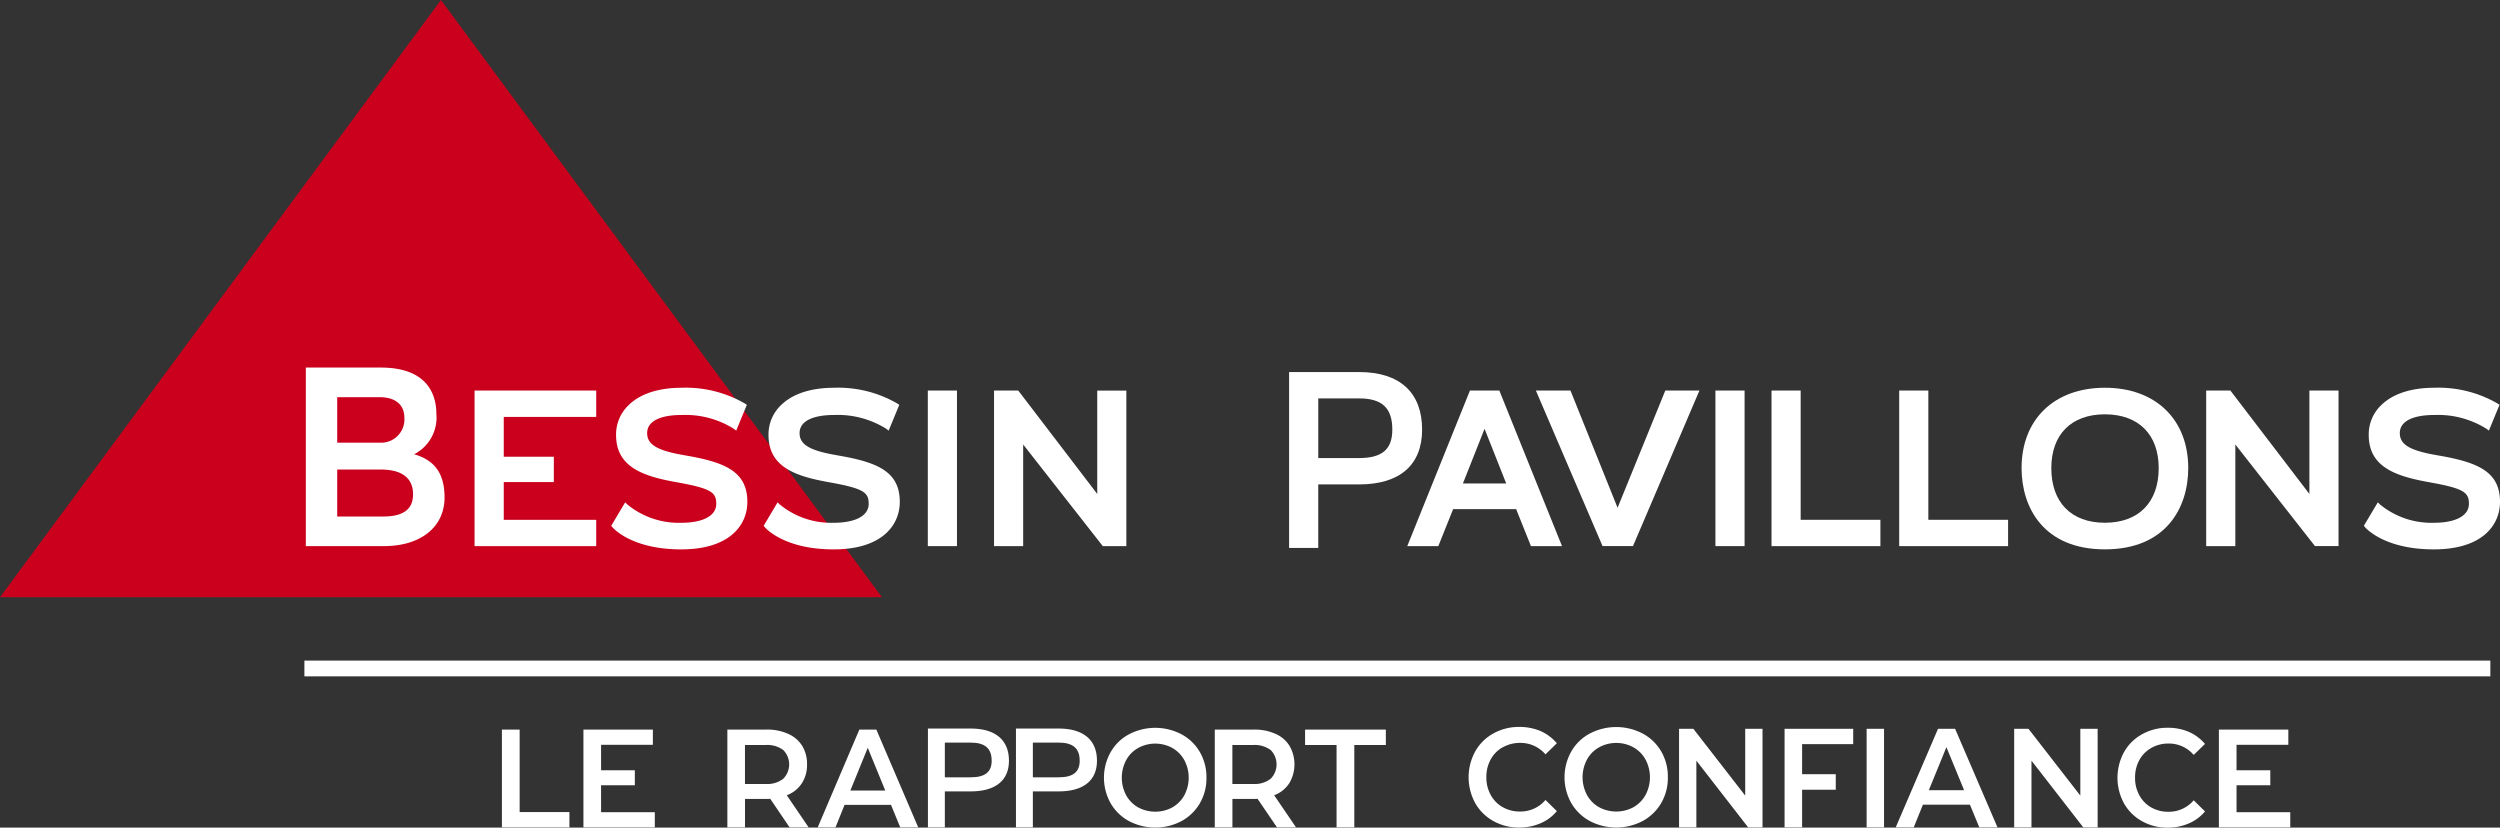 <svg id="logo" xmlns="http://www.w3.org/2000/svg" xmlns:xlink="http://www.w3.org/1999/xlink" width="270" height="89.383" viewBox="0 0 270 89.383">
  <rect x="0" y="0" width="270" height="89.383" fill="#333333" stroke="none"/>
  <defs>
    <clipPath id="clip-path">
      <rect id="Rectangle_1581" data-name="Rectangle 1581" width="270" height="89.383" fill="none"/>
    </clipPath>
  </defs>
  <path id="Tracé_3226" data-name="Tracé 3226" d="M47.625,0,0,64.5H95.25Z" transform="translate(0 0)" fill="#ca001c"/>
  <path id="Tracé_3227" data-name="Tracé 3227" d="M100.9,99.843h13.138V97h-9.985V92.923h5.409V90.186h-5.409v-4.3h9.985V83.037H100.9Z" transform="translate(-49.648 -40.859)" fill="#fff"/>
  <g id="Groupe_3484" data-name="Groupe 3484">
    <g id="Groupe_3483" data-name="Groupe 3483" clip-path="url(#clip-path)">
      <path id="Tracé_3228" data-name="Tracé 3228" d="M137.905,89.741c-2.965-.5-4.068-1.153-4.068-2.4s1.337-1.956,3.766-1.956a9.864,9.864,0,0,1,5.571,1.477l.283.213,1.148-2.785-.182-.125a12.734,12.734,0,0,0-6.842-1.719c-2.545,0-4.551.667-5.8,1.929a4.367,4.367,0,0,0-1.3,3.174c0,3.66,3.27,4.534,6.912,5.169,3.4.628,3.909,1.069,3.909,2.262,0,1.283-1.417,2.049-3.79,2.049a8.749,8.749,0,0,1-5.8-1.966l-.248-.242-1.508,2.532.125.149c.082.1,2.07,2.4,7.431,2.4,5.27,0,7.148-2.648,7.148-5.127,0-3.268-2.374-4.29-6.754-5.031" transform="translate(-63.945 -40.568)" fill="#fff"/>
      <path id="Tracé_3229" data-name="Tracé 3229" d="M170.316,89.741c-2.965-.5-4.068-1.153-4.068-2.4s1.337-1.956,3.766-1.956a9.864,9.864,0,0,1,5.571,1.477l.283.213,1.148-2.785-.183-.125a12.734,12.734,0,0,0-6.842-1.719c-2.545,0-4.551.667-5.8,1.929a4.369,4.369,0,0,0-1.3,3.174c0,3.66,3.27,4.534,6.912,5.169,3.4.628,3.909,1.069,3.909,2.262,0,1.283-1.417,2.049-3.79,2.049a8.749,8.749,0,0,1-5.8-1.966l-.248-.242-1.508,2.532.125.149c.082.1,2.07,2.4,7.431,2.4,5.27,0,7.148-2.648,7.148-5.127,0-3.268-2.374-4.29-6.754-5.031" transform="translate(-79.893 -40.568)" fill="#fff"/>
      <rect id="Rectangle_1577" data-name="Rectangle 1577" width="3.148" height="16.802" transform="translate(100.204 42.179)" fill="#fff"/>
      <path id="Tracé_3230" data-name="Tracé 3230" d="M222.5,94.207l-8.531-11.168h-2.615v16.8H214.5V88.866l8.6,10.976h2.543v-16.8H222.5Z" transform="translate(-103.998 -40.86)" fill="#fff"/>
      <path id="Tracé_3231" data-name="Tracé 3231" d="M309.165,83.04h-3.18l-6.768,16.8h3.353l1.6-3.994h6.805l1.6,3.994h3.354l-6.7-16.63Zm.736,10.031h-4.674l2.338-5.9Z" transform="translate(-147.232 -40.86)" fill="#fff"/>
      <path id="Tracé_3232" data-name="Tracé 3232" d="M335.385,95.7l-5.02-12.492-.069-.171h-3.735l7.13,16.636.071.166h3.287l7.176-16.8H340.54Z" transform="translate(-160.687 -40.86)" fill="#fff"/>
      <rect id="Rectangle_1578" data-name="Rectangle 1578" width="3.148" height="16.802" transform="translate(185.267 42.179)" fill="#fff"/>
      <path id="Tracé_3233" data-name="Tracé 3233" d="M379.812,83.039h-3.148v16.8h11.76V97h-8.612Z" transform="translate(-185.34 -40.86)" fill="#fff"/>
      <path id="Tracé_3234" data-name="Tracé 3234" d="M406.959,83.039h-3.148v16.8h11.76V97h-8.612Z" transform="translate(-198.698 -40.86)" fill="#fff"/>
      <path id="Tracé_3235" data-name="Tracé 3235" d="M438.828,82.445c-5.47,0-9,3.407-9,8.68,0,4.241,2.365,8.773,9,8.773s9-4.532,9-8.773c0-5.272-3.534-8.68-9-8.68m5.81,8.68c0,3.7-2.171,5.9-5.81,5.9s-5.788-2.207-5.788-5.9c0-3.638,2.164-5.811,5.788-5.811s5.81,2.172,5.81,5.811" transform="translate(-211.498 -40.568)" fill="#fff"/>
      <path id="Tracé_3236" data-name="Tracé 3236" d="M480.23,94.207l-8.45-11.06-.081-.108h-2.615v16.8h3.148V88.866l8.521,10.871.081.1h2.544v-16.8H480.23Z" transform="translate(-230.816 -40.86)" fill="#fff"/>
      <path id="Tracé_3237" data-name="Tracé 3237" d="M510.559,89.741c-2.966-.5-4.068-1.153-4.068-2.4s1.337-1.956,3.766-1.956a9.865,9.865,0,0,1,5.572,1.477l.283.212,1.147-2.785-.183-.125a12.733,12.733,0,0,0-6.842-1.719c-2.545,0-4.55.667-5.8,1.928a4.368,4.368,0,0,0-1.3,3.175c0,3.66,3.271,4.534,6.912,5.169,3.4.628,3.91,1.069,3.91,2.262,0,1.283-1.417,2.049-3.79,2.049a8.745,8.745,0,0,1-5.8-1.966l-.249-.242-1.508,2.532.125.149c.082.1,2.07,2.4,7.431,2.4,5.27,0,7.148-2.648,7.148-5.127,0-3.268-2.374-4.29-6.753-5.031" transform="translate(-247.312 -40.568)" fill="#fff"/>
      <path id="Tracé_3238" data-name="Tracé 3238" d="M288.457,85.326c0-4.01-2.414-6.218-6.8-6.218h-7.565V98.1h3.148V91.243h4.417c4.385,0,6.8-2.1,6.8-5.917m-3.218,0c0,2.123-1.1,3.069-3.58,3.069h-4.417V81.954h4.417c2.476,0,3.58,1.04,3.58,3.372" transform="translate(-134.869 -38.926)" fill="#fff"/>
      <path id="Tracé_3239" data-name="Tracé 3239" d="M76.73,87.514a4.45,4.45,0,0,0,2.4-4.351c0-1.872-.78-5.011-6-5.011h-8.1V97.436h8.428c3.982,0,6.554-2.062,6.554-5.253,0-2.546-1.022-4.017-3.289-4.67m-3.67-1.251H68.42V81.349h4.563c1.709,0,2.69.808,2.69,2.216a2.515,2.515,0,0,1-2.613,2.7m3.551,5.573c0,1.617-1.053,2.4-3.221,2.4H68.42V89.165h4.715c1.585,0,3.475.463,3.475,2.671" transform="translate(-32.001 -38.455)" fill="#fff"/>
      <rect id="Rectangle_1579" data-name="Rectangle 1579" width="236.082" height="1.703" transform="translate(32.876 71.344)" fill="#fff"/>
      <path id="Tracé_3240" data-name="Tracé 3240" d="M453.875,156.917a3.68,3.68,0,0,1,1.869-.477,3.517,3.517,0,0,1,2.711,1.229l1.221-1.187a4.885,4.885,0,0,0-1.739-1.3,5.711,5.711,0,0,0-2.28-.445,5.561,5.561,0,0,0-2.776.7,5,5,0,0,0-1.944,1.918,5.782,5.782,0,0,0-.011,5.542,5.024,5.024,0,0,0,1.944,1.928,5.53,5.53,0,0,0,2.776.7,5.712,5.712,0,0,0,2.279-.456,4.6,4.6,0,0,0,1.75-1.3l-1.221-1.2a3.492,3.492,0,0,1-2.711,1.24,3.673,3.673,0,0,1-1.869-.466,3.3,3.3,0,0,1-1.286-1.314,3.8,3.8,0,0,1-.464-1.9,3.844,3.844,0,0,1,.464-1.907,3.275,3.275,0,0,1,1.286-1.3" transform="translate(-221.536 -76.138)" fill="#fff"/>
      <path id="Tracé_3241" data-name="Tracé 3241" d="M201.914,154.9H197.3v10.68h1.826v-3.889h2.787c2.669,0,4.139-1.175,4.139-3.31,0-2.245-1.47-3.481-4.139-3.481m2.271,3.481c0,1.22-.722,1.788-2.271,1.788h-2.787v-3.748h2.787c1.549,0,2.271.623,2.271,1.96" transform="translate(-97.083 -76.22)" fill="#fff"/>
      <path id="Tracé_3242" data-name="Tracé 3242" d="M108.633,155.126h-1.916v10.565h7.292v-1.656h-5.376Z" transform="translate(-52.511 -76.331)" fill="#fff"/>
      <path id="Tracé_3243" data-name="Tracé 3243" d="M125.952,161.14H129.6v-1.624h-3.645v-2.745h5.594v-1.645h-7.5v10.565h7.708v-1.645h-5.8Z" transform="translate(-61.038 -76.331)" fill="#fff"/>
      <path id="Tracé_3244" data-name="Tracé 3244" d="M162.69,160.937a3.616,3.616,0,0,0,.569-2.051,3.721,3.721,0,0,0-.526-2.008,3.377,3.377,0,0,0-1.521-1.293,5.424,5.424,0,0,0-2.332-.459h-4.226v10.565h1.905v-3.077h2.321c.175,0,.318,0,.405-.011l2.091,3.087h2.058l-2.365-3.472a3.277,3.277,0,0,0,1.62-1.282m-3.9.064h-2.233v-4.209h2.233a2.924,2.924,0,0,1,1.894.534,2.205,2.205,0,0,1,0,3.119,2.806,2.806,0,0,1-1.894.556" transform="translate(-76.099 -76.331)" fill="#fff"/>
      <path id="Tracé_3245" data-name="Tracé 3245" d="M178.358,155.126l-4.5,10.565h1.921l.981-2.436h5.016l1,2.436h1.942l-4.525-10.565Zm-.971,6.58,1.878-4.615,1.889,4.615Z" transform="translate(-85.547 -76.331)" fill="#fff"/>
      <path id="Tracé_3246" data-name="Tracé 3246" d="M243.1,155.452a6.106,6.106,0,0,0-5.672,0,4.952,4.952,0,0,0-1.981,1.926,5.641,5.641,0,0,0,0,5.523,5.088,5.088,0,0,0,1.981,1.926,6.107,6.107,0,0,0,5.672,0,5.164,5.164,0,0,0,1.981-1.926,5.317,5.317,0,0,0,.712-2.762,5.384,5.384,0,0,0-.712-2.772,5.069,5.069,0,0,0-1.981-1.915m.306,6.581a3.443,3.443,0,0,1-1.292,1.312,3.909,3.909,0,0,1-3.7,0,3.366,3.366,0,0,1-1.292-1.312,4.045,4.045,0,0,1,0-3.788,3.3,3.3,0,0,1,1.292-1.312,3.835,3.835,0,0,1,3.7,0,3.373,3.373,0,0,1,1.292,1.312,4.045,4.045,0,0,1,0,3.788" transform="translate(-115.497 -76.148)" fill="#fff"/>
      <path id="Tracé_3247" data-name="Tracé 3247" d="M266.325,160.937a4,4,0,0,0,.033-4.059,3.349,3.349,0,0,0-1.511-1.293,5.488,5.488,0,0,0-2.332-.459h-4.226v10.565h1.905v-3.077h2.321a3.872,3.872,0,0,0,.394-.011l2.1,3.087h2.058l-2.365-3.472a3.324,3.324,0,0,0,1.62-1.282m-3.9.064h-2.233v-4.209h2.233a2.925,2.925,0,0,1,1.894.534,2.205,2.205,0,0,1,0,3.119,2.806,2.806,0,0,1-1.894.556" transform="translate(-127.093 -76.331)" fill="#fff"/>
      <path id="Tracé_3248" data-name="Tracé 3248" d="M277.49,156.792h3.4v8.9h1.916v-8.9h3.405v-1.667H277.49Z" transform="translate(-136.541 -76.331)" fill="#fff"/>
      <path id="Tracé_3249" data-name="Tracé 3249" d="M315.952,156.774a3.707,3.707,0,0,1,1.882-.481,3.544,3.544,0,0,1,2.732,1.238l1.23-1.2a4.924,4.924,0,0,0-1.752-1.313,5.754,5.754,0,0,0-2.3-.448,5.6,5.6,0,0,0-2.8.7,5.026,5.026,0,0,0-1.959,1.932,5.82,5.82,0,0,0-.011,5.583,5.056,5.056,0,0,0,1.959,1.943,5.573,5.573,0,0,0,2.8.705,5.758,5.758,0,0,0,2.3-.459,4.638,4.638,0,0,0,1.763-1.313l-1.23-1.206a3.519,3.519,0,0,1-2.732,1.249,3.7,3.7,0,0,1-1.882-.47,3.322,3.322,0,0,1-1.3-1.324,3.835,3.835,0,0,1-.468-1.911,3.876,3.876,0,0,1,.468-1.922,3.3,3.3,0,0,1,1.3-1.313" transform="translate(-153.656 -76.06)" fill="#fff"/>
      <path id="Tracé_3250" data-name="Tracé 3250" d="M364.154,162.175l-5.6-7.214h-1.545v10.649h1.869V158.4l5.6,7.214h1.545V154.96h-1.869Z" transform="translate(-175.671 -76.249)" fill="#fff"/>
      <path id="Tracé_3251" data-name="Tracé 3251" d="M379.441,165.61h1.894v-4.07h3.635v-1.68h-3.635v-3.241h5.518v-1.658h-7.412Z" transform="translate(-186.707 -76.25)" fill="#fff"/>
      <rect id="Rectangle_1580" data-name="Rectangle 1580" width="1.88" height="10.649" transform="translate(201.596 78.711)" fill="#fff"/>
      <path id="Tracé_3252" data-name="Tracé 3252" d="M407.64,154.961l-4.57,10.649h1.945l.994-2.455h5.077l1.015,2.455h1.966l-4.581-10.649Zm-.994,6.633,1.9-4.652,1.912,4.652Z" transform="translate(-198.334 -76.25)" fill="#fff"/>
      <path id="Tracé_3253" data-name="Tracé 3253" d="M435.408,162.175l-5.6-7.214h-1.545v10.649h1.869V158.4l5.6,7.214h1.545V154.96h-1.869Z" transform="translate(-210.732 -76.249)" fill="#fff"/>
      <path id="Tracé_3254" data-name="Tracé 3254" d="M473.692,164.046V161.14h3.646v-1.623h-3.646v-2.745h5.594v-1.645h-7.5v10.565h7.708v-1.645Z" transform="translate(-232.146 -76.331)" fill="#fff"/>
      <path id="Tracé_3255" data-name="Tracé 3255" d="M220.627,154.9h-4.613v10.68h1.826v-3.889h2.787c2.669,0,4.139-1.175,4.139-3.31,0-2.245-1.47-3.481-4.139-3.481m2.271,3.481c0,1.22-.722,1.788-2.271,1.788H217.84v-3.748h2.787c1.549,0,2.271.623,2.271,1.96" transform="translate(-106.291 -76.22)" fill="#fff"/>
      <path id="Tracé_3256" data-name="Tracé 3256" d="M341.1,155.289a6.153,6.153,0,0,0-5.714,0,4.989,4.989,0,0,0-2,1.94,5.681,5.681,0,0,0,0,5.565,5.127,5.127,0,0,0,2,1.94,6.153,6.153,0,0,0,5.714,0,5.2,5.2,0,0,0,2-1.94,5.354,5.354,0,0,0,.717-2.783,5.419,5.419,0,0,0-.717-2.793,5.1,5.1,0,0,0-2-1.93m.309,6.631a3.468,3.468,0,0,1-1.3,1.322,3.937,3.937,0,0,1-3.728,0,3.384,3.384,0,0,1-1.3-1.322,4.074,4.074,0,0,1,0-3.816,3.315,3.315,0,0,1,1.3-1.322,3.86,3.86,0,0,1,3.728,0,3.4,3.4,0,0,1,1.3,1.322,4.074,4.074,0,0,1,0,3.816" transform="translate(-163.689 -76.065)" fill="#fff"/>
    </g>
  </g>
</svg>
